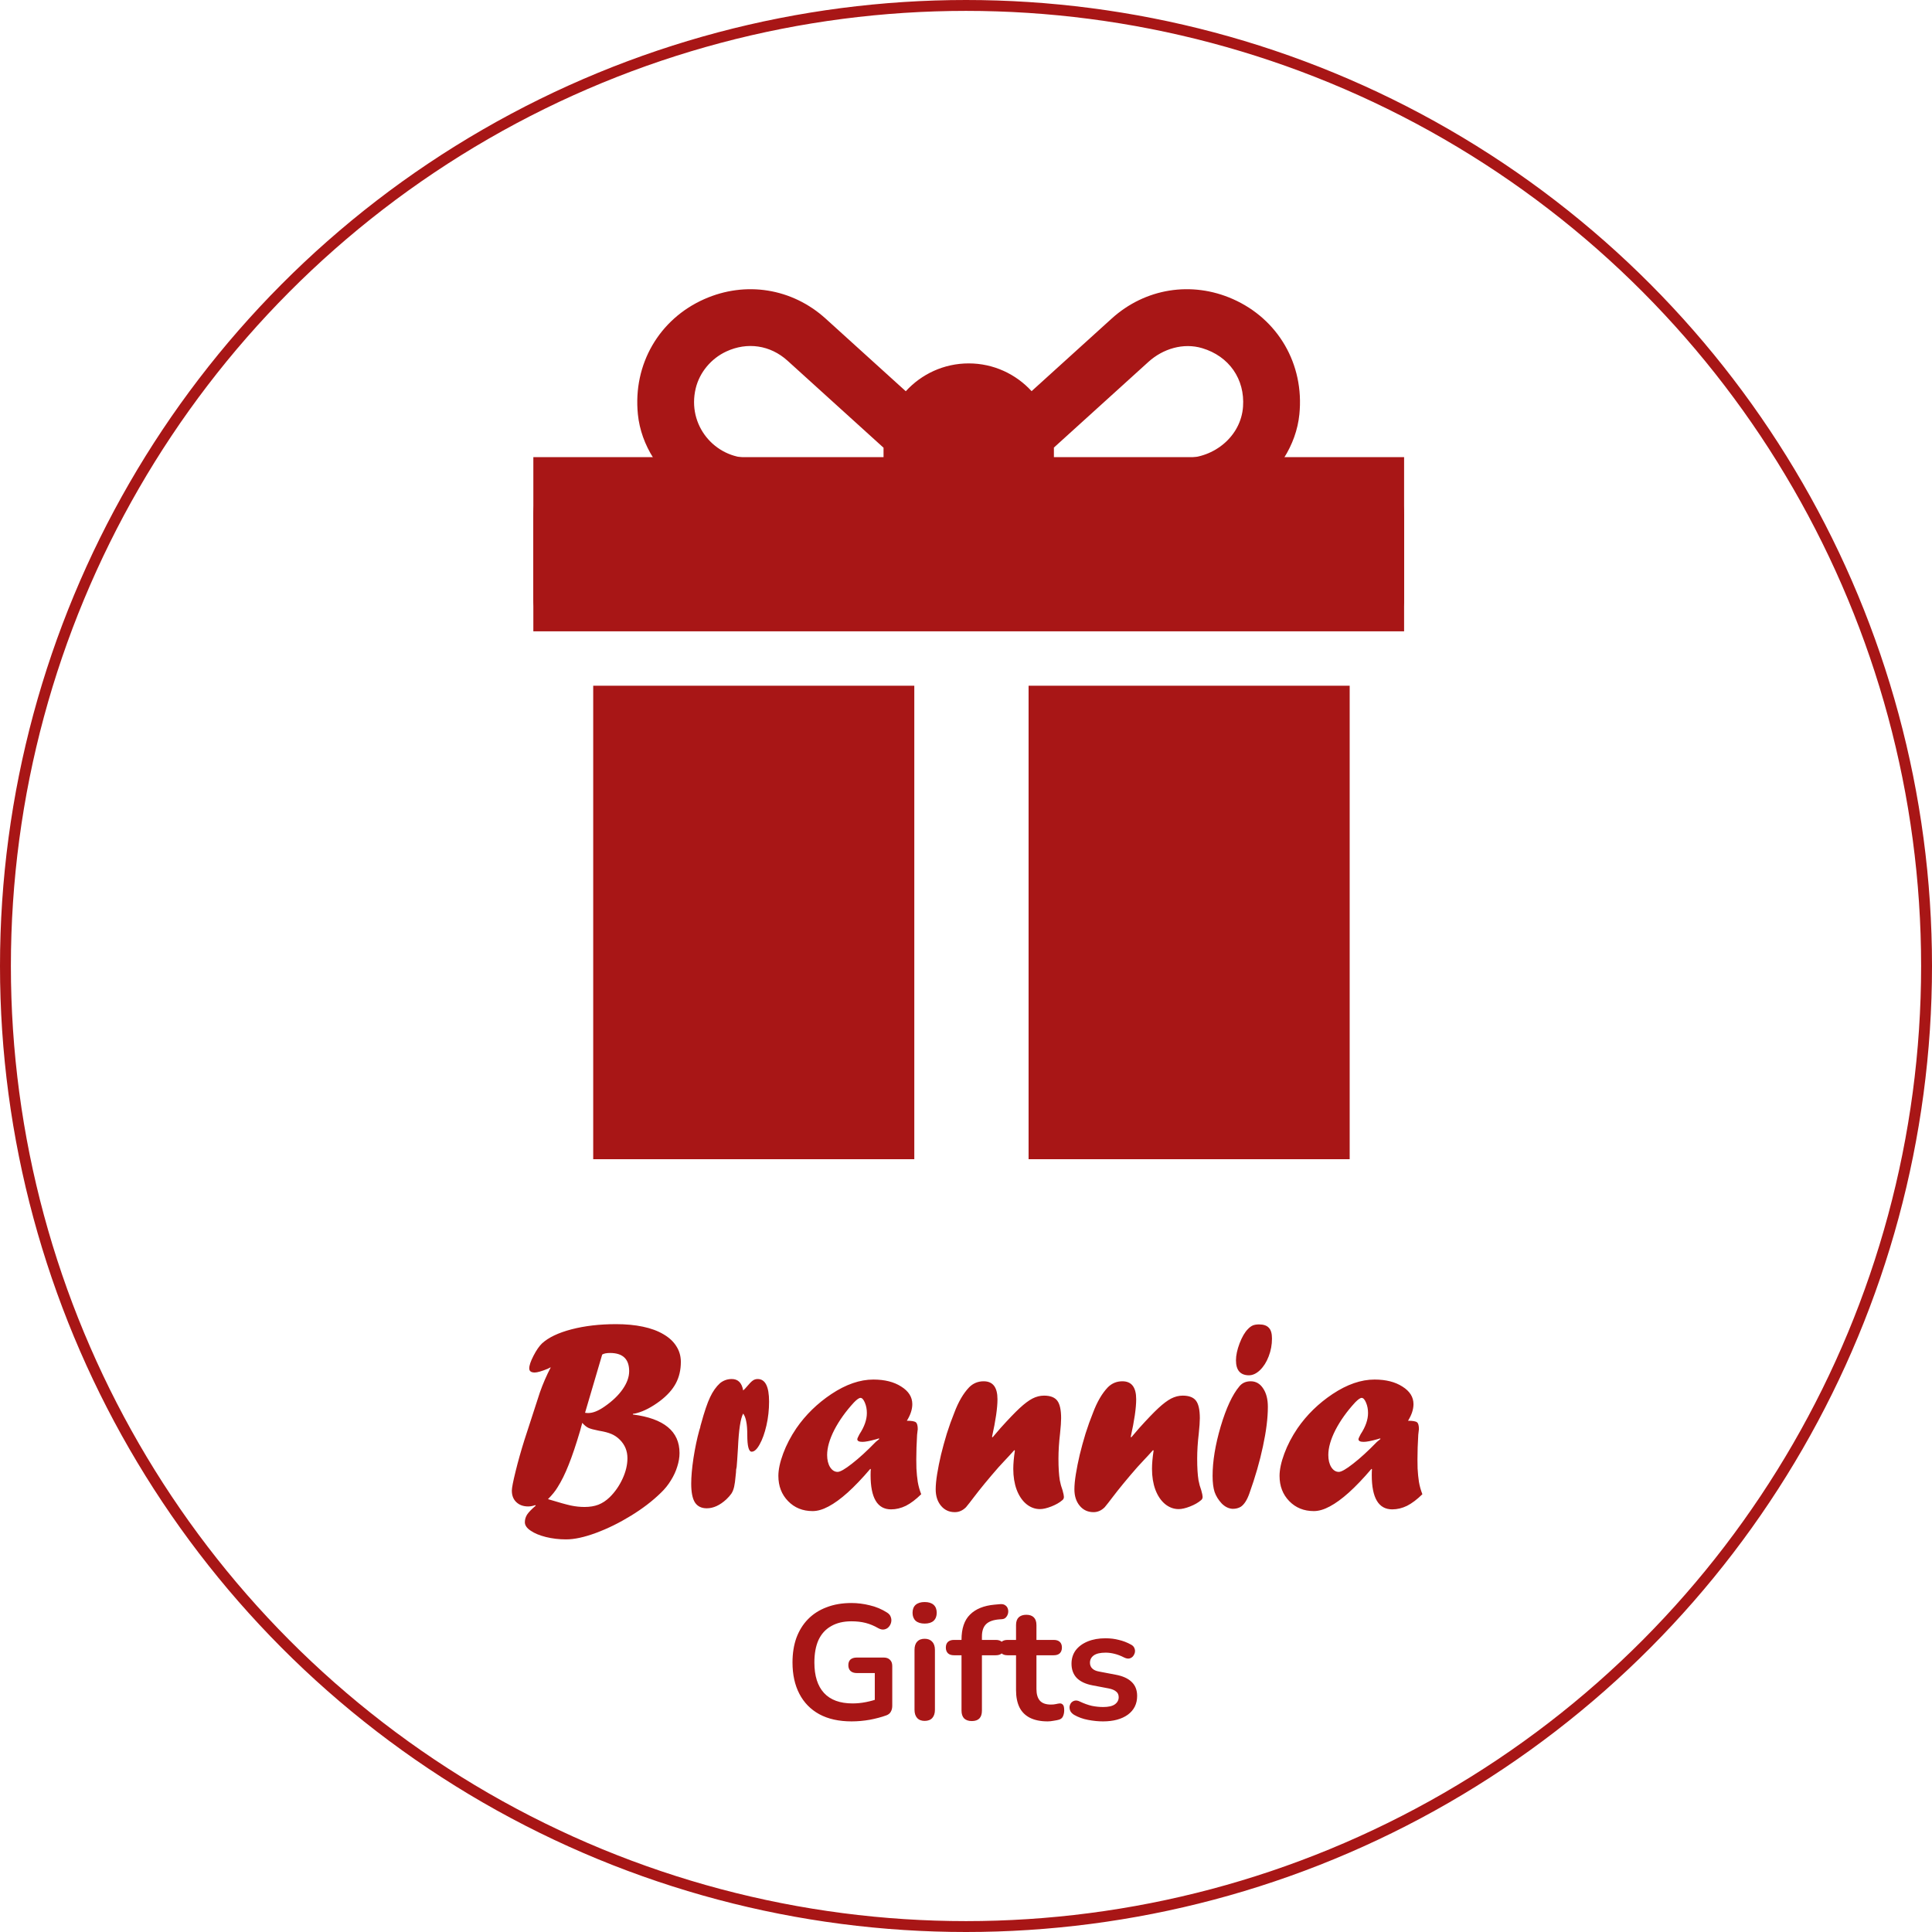 <svg xmlns="http://www.w3.org/2000/svg" width="355" height="355" viewBox="0 0 355 355" fill="none"><circle cx="177.5" cy="177.5" r="176.5" stroke="#A81616" stroke-width="2"></circle><path d="M156.48 316.3C154.14 316.3 152.16 315.86 150.54 314.98C148.94 314.1 147.72 312.85 146.88 311.23C146.04 309.61 145.62 307.69 145.62 305.47C145.62 303.79 145.86 302.28 146.34 300.94C146.84 299.6 147.55 298.46 148.47 297.52C149.41 296.56 150.55 295.83 151.89 295.33C153.23 294.81 154.75 294.55 156.45 294.55C157.57 294.55 158.69 294.69 159.81 294.97C160.95 295.23 162.02 295.68 163.02 296.32C163.36 296.54 163.58 296.81 163.68 297.13C163.8 297.45 163.82 297.78 163.74 298.12C163.66 298.44 163.51 298.72 163.29 298.96C163.07 299.2 162.79 299.35 162.45 299.41C162.13 299.47 161.77 299.39 161.37 299.17C160.61 298.73 159.84 298.41 159.06 298.21C158.28 298.01 157.41 297.91 156.45 297.91C154.97 297.91 153.72 298.21 152.7 298.81C151.68 299.39 150.91 300.24 150.39 301.36C149.89 302.48 149.64 303.85 149.64 305.47C149.64 307.93 150.23 309.8 151.41 311.08C152.59 312.36 154.34 313 156.66 313C157.46 313 158.27 312.92 159.09 312.76C159.91 312.6 160.71 312.38 161.49 312.1L160.74 313.81V307.42H157.44C156.94 307.42 156.55 307.29 156.27 307.03C156.01 306.77 155.88 306.42 155.88 305.98C155.88 305.52 156.01 305.17 156.27 304.93C156.55 304.69 156.94 304.57 157.44 304.57H162.39C162.89 304.57 163.27 304.71 163.53 304.99C163.81 305.25 163.95 305.63 163.95 306.13V313.42C163.95 313.86 163.86 314.23 163.68 314.53C163.52 314.83 163.25 315.05 162.87 315.19C161.99 315.51 160.98 315.78 159.84 316C158.7 316.2 157.58 316.3 156.48 316.3ZM169.9 316.21C169.3 316.21 168.84 316.03 168.52 315.67C168.2 315.31 168.04 314.81 168.04 314.17V303.16C168.04 302.5 168.2 302 168.52 301.66C168.84 301.3 169.3 301.12 169.9 301.12C170.5 301.12 170.96 301.3 171.28 301.66C171.62 302 171.79 302.5 171.79 303.16V314.17C171.79 314.81 171.63 315.31 171.31 315.67C170.99 316.03 170.52 316.21 169.9 316.21ZM169.9 298.33C169.2 298.33 168.65 298.16 168.25 297.82C167.87 297.46 167.68 296.97 167.68 296.35C167.68 295.71 167.87 295.22 168.25 294.88C168.65 294.54 169.2 294.37 169.9 294.37C170.62 294.37 171.17 294.54 171.55 294.88C171.93 295.22 172.12 295.71 172.12 296.35C172.12 296.97 171.93 297.46 171.55 297.82C171.17 298.16 170.62 298.33 169.9 298.33ZM178.566 316.24C177.966 316.24 177.496 316.08 177.156 315.76C176.836 315.42 176.676 314.94 176.676 314.32V304.15H175.296C174.816 304.15 174.446 304.03 174.186 303.79C173.926 303.53 173.796 303.18 173.796 302.74C173.796 302.28 173.926 301.93 174.186 301.69C174.446 301.45 174.816 301.33 175.296 301.33H177.756L176.676 302.32V301.3C176.676 299.24 177.196 297.7 178.236 296.68C179.276 295.64 180.776 295.03 182.736 294.85L183.756 294.76C184.156 294.72 184.476 294.79 184.716 294.97C184.956 295.13 185.116 295.35 185.196 295.63C185.276 295.89 185.286 296.16 185.226 296.44C185.166 296.72 185.036 296.97 184.836 297.19C184.656 297.39 184.416 297.5 184.116 297.52L183.696 297.55C182.556 297.63 181.726 297.92 181.206 298.42C180.686 298.92 180.426 299.68 180.426 300.7V301.81L179.946 301.33H182.976C183.456 301.33 183.826 301.45 184.086 301.69C184.346 301.93 184.476 302.28 184.476 302.74C184.476 303.18 184.346 303.53 184.086 303.79C183.826 304.03 183.456 304.15 182.976 304.15H180.426V314.32C180.426 315.6 179.806 316.24 178.566 316.24ZM192.514 316.3C191.214 316.3 190.124 316.08 189.244 315.64C188.384 315.2 187.744 314.56 187.324 313.72C186.904 312.86 186.694 311.8 186.694 310.54V304.15H185.134C184.654 304.15 184.284 304.03 184.024 303.79C183.764 303.53 183.634 303.18 183.634 302.74C183.634 302.28 183.764 301.93 184.024 301.69C184.284 301.45 184.654 301.33 185.134 301.33H186.694V298.6C186.694 297.98 186.854 297.51 187.174 297.19C187.514 296.87 187.984 296.71 188.584 296.71C189.184 296.71 189.644 296.87 189.964 297.19C190.284 297.51 190.444 297.98 190.444 298.6V301.33H193.624C194.104 301.33 194.474 301.45 194.734 301.69C194.994 301.93 195.124 302.28 195.124 302.74C195.124 303.18 194.994 303.53 194.734 303.79C194.474 304.03 194.104 304.15 193.624 304.15H190.444V310.33C190.444 311.29 190.654 312.01 191.074 312.49C191.494 312.97 192.174 313.21 193.114 313.21C193.454 313.21 193.754 313.18 194.014 313.12C194.274 313.06 194.504 313.02 194.704 313C194.944 312.98 195.144 313.06 195.304 313.24C195.464 313.4 195.544 313.74 195.544 314.26C195.544 314.66 195.474 315.02 195.334 315.34C195.214 315.64 194.984 315.85 194.644 315.97C194.384 316.05 194.044 316.12 193.624 316.18C193.204 316.26 192.834 316.3 192.514 316.3ZM202.677 316.3C201.817 316.3 200.907 316.21 199.947 316.03C198.987 315.85 198.127 315.54 197.367 315.1C197.047 314.9 196.817 314.67 196.677 314.41C196.557 314.13 196.507 313.86 196.527 313.6C196.567 313.32 196.667 313.08 196.827 312.88C197.007 312.68 197.227 312.55 197.487 312.49C197.767 312.43 198.067 312.48 198.387 312.64C199.187 313.02 199.937 313.29 200.637 313.45C201.337 313.59 202.027 313.66 202.707 313.66C203.667 313.66 204.377 313.5 204.837 313.18C205.317 312.84 205.557 312.4 205.557 311.86C205.557 311.4 205.397 311.05 205.077 310.81C204.777 310.55 204.317 310.36 203.697 310.24L200.697 309.67C199.457 309.43 198.507 308.98 197.847 308.32C197.207 307.64 196.887 306.77 196.887 305.71C196.887 304.75 197.147 303.92 197.667 303.22C198.207 302.52 198.947 301.98 199.887 301.6C200.827 301.22 201.907 301.03 203.127 301.03C204.007 301.03 204.827 301.13 205.587 301.33C206.367 301.51 207.117 301.8 207.837 302.2C208.137 302.36 208.337 302.57 208.437 302.83C208.557 303.09 208.587 303.36 208.527 303.64C208.467 303.9 208.347 304.14 208.167 304.36C207.987 304.56 207.757 304.69 207.477 304.75C207.217 304.79 206.917 304.73 206.577 304.57C205.957 304.25 205.357 304.02 204.777 303.88C204.217 303.74 203.677 303.67 203.157 303.67C202.177 303.67 201.447 303.84 200.967 304.18C200.507 304.52 200.277 304.97 200.277 305.53C200.277 305.95 200.417 306.3 200.697 306.58C200.977 306.86 201.407 307.05 201.987 307.15L204.987 307.72C206.287 307.96 207.267 308.4 207.927 309.04C208.607 309.68 208.947 310.54 208.947 311.62C208.947 313.08 208.377 314.23 207.237 315.07C206.097 315.89 204.577 316.3 202.677 316.3Z" fill="#A81616"></path><path d="M110.651 248.899L107.502 259.593C107.697 259.625 107.893 259.642 108.088 259.642C108.951 259.642 109.951 259.243 111.091 258.445C112.523 257.452 113.63 256.395 114.411 255.271C115.209 254.132 115.607 253.025 115.607 251.951C115.607 249.721 114.436 248.606 112.092 248.606C111.441 248.606 110.961 248.704 110.651 248.899ZM106.989 261.448C106.924 261.66 106.859 261.896 106.794 262.156C106.729 262.417 106.664 262.661 106.599 262.889C105.834 265.477 105.126 267.576 104.475 269.188C103.84 270.799 103.164 272.166 102.448 273.289C102.041 273.973 101.455 274.697 100.69 275.462C102.66 276.064 104.06 276.455 104.89 276.634C105.736 276.813 106.574 276.902 107.404 276.902C108.365 276.902 109.211 276.764 109.943 276.487C110.692 276.194 111.392 275.73 112.043 275.096C113.003 274.152 113.785 273.029 114.387 271.727C114.989 270.424 115.29 269.163 115.29 267.942C115.29 266.608 114.826 265.477 113.898 264.549C113.443 264.093 112.93 263.743 112.36 263.499C111.807 263.255 111.034 263.051 110.041 262.889C109.13 262.71 108.495 262.539 108.137 262.376C107.779 262.213 107.396 261.904 106.989 261.448ZM96.345 264.646L99.201 255.857C99.755 254.279 100.422 252.741 101.203 251.243C101.122 251.259 100.935 251.349 100.642 251.512C99.519 251.967 98.721 252.195 98.249 252.195C97.582 252.195 97.248 251.943 97.248 251.438C97.248 250.901 97.508 250.128 98.029 249.119C98.55 248.11 99.071 247.353 99.592 246.849C100.78 245.758 102.587 244.896 105.012 244.261C107.453 243.626 110.179 243.309 113.19 243.309C115.013 243.309 116.657 243.463 118.122 243.772C119.603 244.082 120.865 244.546 121.906 245.164C122.948 245.766 123.737 246.499 124.274 247.361C124.828 248.224 125.104 249.184 125.104 250.242C125.104 251.723 124.795 253.042 124.177 254.197C123.558 255.353 122.582 256.435 121.247 257.444C119.766 258.551 118.366 259.284 117.048 259.642C116.901 259.69 116.649 259.739 116.291 259.788V259.91C122.004 260.643 124.86 263.003 124.86 266.99C124.86 267.788 124.722 268.618 124.445 269.48C124.185 270.343 123.794 271.189 123.273 272.02C122.769 272.85 122.159 273.606 121.442 274.29C119.896 275.804 118.057 277.212 115.925 278.514C113.809 279.816 111.677 280.866 109.528 281.663C107.38 282.461 105.541 282.859 104.011 282.859C102.725 282.859 101.488 282.713 100.3 282.42C99.128 282.127 98.192 281.736 97.492 281.248C96.792 280.776 96.442 280.263 96.442 279.71C96.442 279.205 96.581 278.733 96.857 278.294C97.15 277.854 97.679 277.309 98.444 276.658L98.347 276.561C97.907 276.723 97.476 276.805 97.053 276.805C96.158 276.805 95.433 276.544 94.88 276.023C94.326 275.503 94.05 274.795 94.05 273.899C94.05 273.395 94.278 272.223 94.733 270.384C95.189 268.528 95.726 266.616 96.345 264.646ZM135.358 269.554L135.261 270.042C135.261 270.319 135.228 270.717 135.163 271.238C135.098 272.036 135.008 272.687 134.895 273.191C134.781 273.696 134.61 274.119 134.382 274.461C134.154 274.786 133.845 275.136 133.454 275.511C132.266 276.601 131.07 277.146 129.865 277.146C128.889 277.146 128.164 276.788 127.692 276.072C127.237 275.356 127.009 274.201 127.009 272.605C127.009 271.336 127.147 269.773 127.424 267.918C127.717 266.046 128.067 264.37 128.474 262.889L128.669 262.254C128.669 262.156 128.718 261.953 128.815 261.644C129.418 259.43 129.971 257.794 130.476 256.736C130.98 255.662 131.59 254.799 132.307 254.148C132.941 253.644 133.658 253.392 134.455 253.392C135.611 253.392 136.311 254.091 136.555 255.491C136.783 255.296 137.002 255.068 137.214 254.808C137.686 254.238 138.052 253.864 138.312 253.685C138.573 253.489 138.874 253.392 139.216 253.392C140.616 253.392 141.315 254.775 141.315 257.542C141.315 259.056 141.153 260.521 140.827 261.937C140.502 263.353 140.087 264.508 139.582 265.403C139.094 266.299 138.605 266.746 138.117 266.746C137.58 266.746 137.312 265.729 137.312 263.694C137.312 262.62 137.246 261.782 137.116 261.18C137.002 260.561 136.815 260.081 136.555 259.739C136.066 260.651 135.749 262.734 135.603 265.989C135.489 267.877 135.407 269.065 135.358 269.554ZM161.481 264.305L161.018 264.451C159.846 264.777 158.999 264.939 158.479 264.939C157.844 264.939 157.526 264.777 157.526 264.451C157.526 264.337 157.657 264.036 157.917 263.548C158.828 262.164 159.284 260.862 159.284 259.642C159.284 258.942 159.162 258.307 158.918 257.737C158.674 257.151 158.405 256.858 158.112 256.858C157.852 256.858 157.453 257.135 156.916 257.688C155.402 259.332 154.198 261.017 153.303 262.742C152.424 264.467 151.984 266.006 151.984 267.356C151.984 268.252 152.163 268.992 152.521 269.578C152.896 270.164 153.36 270.457 153.913 270.457C154.385 270.457 155.264 269.952 156.55 268.943C157.852 267.934 159.309 266.6 160.92 264.939L161.579 264.402L161.481 264.305ZM160.017 269.896V269.993L159.919 269.896C158.405 271.67 157.014 273.126 155.744 274.266C154.491 275.389 153.327 276.235 152.253 276.805C151.195 277.374 150.218 277.659 149.323 277.659C147.5 277.659 145.995 277.049 144.807 275.828C143.618 274.607 143.024 273.061 143.024 271.189C143.024 270.034 143.317 268.667 143.903 267.088C144.489 265.509 145.295 263.963 146.32 262.449C148.029 259.975 150.178 257.876 152.766 256.15C155.435 254.376 158.007 253.489 160.48 253.489C162.564 253.489 164.273 253.921 165.607 254.783C166.958 255.63 167.634 256.704 167.634 258.006C167.634 258.966 167.3 259.983 166.633 261.058C167.512 261.058 168.065 261.155 168.293 261.351C168.521 261.53 168.635 261.961 168.635 262.645C168.635 262.579 168.594 262.913 168.513 263.646C168.415 265.257 168.366 266.762 168.366 268.162C168.366 268.895 168.374 269.448 168.391 269.822C168.407 270.197 168.439 270.628 168.488 271.116C168.537 271.604 168.586 271.995 168.635 272.288C168.765 273.053 168.977 273.81 169.27 274.559C168.293 275.519 167.357 276.227 166.462 276.683C165.567 277.122 164.655 277.342 163.728 277.342C161.221 277.342 159.968 275.242 159.968 271.043C159.968 270.555 159.984 270.172 160.017 269.896ZM182.38 264.109L183.845 262.4C185.326 260.757 186.498 259.536 187.36 258.738C188.239 257.924 189.021 257.339 189.704 256.98C190.404 256.622 191.112 256.443 191.828 256.443C192.984 256.443 193.798 256.753 194.27 257.371C194.742 257.99 194.978 259.064 194.978 260.594C194.978 261.229 194.912 262.164 194.782 263.401C194.587 265.045 194.489 266.591 194.489 268.04C194.489 269.668 194.571 270.986 194.733 271.995C194.847 272.614 195.018 273.232 195.246 273.851C195.409 274.437 195.49 274.835 195.49 275.047C195.49 275.307 195.393 275.511 195.197 275.657C194.693 276.097 194.025 276.479 193.195 276.805C192.365 277.13 191.665 277.293 191.096 277.293C190.168 277.293 189.322 276.976 188.557 276.341C187.808 275.706 187.222 274.827 186.799 273.704C186.392 272.581 186.188 271.312 186.188 269.896C186.188 268.951 186.286 267.837 186.481 266.551L186.384 266.453C185.684 267.234 185.114 267.853 184.675 268.309C184.252 268.764 183.853 269.196 183.479 269.603C181.656 271.686 180.109 273.566 178.84 275.242C178.352 275.893 177.904 276.463 177.497 276.951C176.895 277.553 176.211 277.854 175.446 277.854C174.405 277.854 173.558 277.464 172.907 276.683C172.256 275.901 171.931 274.892 171.931 273.655C171.931 272.89 172.02 271.954 172.199 270.848C172.378 269.741 172.614 268.561 172.907 267.308C173.216 266.038 173.575 264.736 173.981 263.401C174.405 262.067 174.86 260.797 175.349 259.593C176.097 257.591 177.009 256.028 178.083 254.905C178.815 254.173 179.702 253.807 180.744 253.807C182.437 253.807 183.283 254.905 183.283 257.103C183.283 258.714 182.95 261.017 182.282 264.012L182.38 264.109ZM207.868 264.109L209.333 262.4C210.814 260.757 211.986 259.536 212.849 258.738C213.728 257.924 214.509 257.339 215.192 256.98C215.892 256.622 216.6 256.443 217.316 256.443C218.472 256.443 219.286 256.753 219.758 257.371C220.23 257.99 220.466 259.064 220.466 260.594C220.466 261.229 220.401 262.164 220.271 263.401C220.075 265.045 219.978 266.591 219.978 268.04C219.978 269.668 220.059 270.986 220.222 271.995C220.336 272.614 220.507 273.232 220.734 273.851C220.897 274.437 220.979 274.835 220.979 275.047C220.979 275.307 220.881 275.511 220.686 275.657C220.181 276.097 219.514 276.479 218.684 276.805C217.854 277.13 217.154 277.293 216.584 277.293C215.656 277.293 214.81 276.976 214.045 276.341C213.296 275.706 212.71 274.827 212.287 273.704C211.88 272.581 211.677 271.312 211.677 269.896C211.677 268.951 211.774 267.837 211.97 266.551L211.872 266.453C211.172 267.234 210.603 267.853 210.163 268.309C209.74 268.764 209.341 269.196 208.967 269.603C207.144 271.686 205.598 273.566 204.328 275.242C203.84 275.893 203.392 276.463 202.985 276.951C202.383 277.553 201.7 277.854 200.935 277.854C199.893 277.854 199.047 277.464 198.396 276.683C197.744 275.901 197.419 274.892 197.419 273.655C197.419 272.89 197.508 271.954 197.688 270.848C197.867 269.741 198.103 268.561 198.396 267.308C198.705 266.038 199.063 264.736 199.47 263.401C199.893 262.067 200.349 260.797 200.837 259.593C201.586 257.591 202.497 256.028 203.571 254.905C204.304 254.173 205.191 253.807 206.232 253.807C207.925 253.807 208.771 254.905 208.771 257.103C208.771 258.714 208.438 261.017 207.771 264.012L207.868 264.109ZM226.472 277.244C225.739 277.195 225.072 276.862 224.47 276.243C223.868 275.592 223.436 274.892 223.176 274.144C222.932 273.379 222.81 272.394 222.81 271.189C222.81 268.504 223.306 265.477 224.299 262.107C225.308 258.722 226.447 256.272 227.717 254.759C228.221 254.124 228.921 253.807 229.816 253.807C230.76 253.807 231.517 254.238 232.087 255.101C232.673 255.963 232.966 257.094 232.966 258.494C232.966 260.561 232.665 262.986 232.062 265.77C231.477 268.536 230.646 271.417 229.572 274.412C229.149 275.617 228.628 276.43 228.01 276.854C227.587 277.114 227.09 277.244 226.521 277.244H226.472ZM229.401 252.708C227.871 252.659 227.106 251.74 227.106 249.949C227.106 249.054 227.326 248.021 227.766 246.849C228.221 245.66 228.734 244.782 229.304 244.212C229.597 243.903 229.89 243.683 230.183 243.553C230.492 243.423 230.882 243.357 231.354 243.357C232.168 243.357 232.762 243.561 233.137 243.968C233.527 244.358 233.723 245.018 233.723 245.945C233.723 247.101 233.519 248.2 233.112 249.241C232.722 250.267 232.193 251.105 231.525 251.756C230.858 252.391 230.174 252.708 229.475 252.708H229.401ZM253.571 264.305L253.107 264.451C251.936 264.777 251.089 264.939 250.568 264.939C249.934 264.939 249.616 264.777 249.616 264.451C249.616 264.337 249.746 264.036 250.007 263.548C250.918 262.164 251.374 260.862 251.374 259.642C251.374 258.942 251.252 258.307 251.008 257.737C250.764 257.151 250.495 256.858 250.202 256.858C249.942 256.858 249.543 257.135 249.006 257.688C247.492 259.332 246.288 261.017 245.393 262.742C244.514 264.467 244.074 266.006 244.074 267.356C244.074 268.252 244.253 268.992 244.611 269.578C244.986 270.164 245.45 270.457 246.003 270.457C246.475 270.457 247.354 269.952 248.64 268.943C249.942 267.934 251.398 266.6 253.01 264.939L253.669 264.402L253.571 264.305ZM252.106 269.896V269.993L252.009 269.896C250.495 271.67 249.104 273.126 247.834 274.266C246.581 275.389 245.417 276.235 244.343 276.805C243.285 277.374 242.308 277.659 241.413 277.659C239.59 277.659 238.085 277.049 236.896 275.828C235.708 274.607 235.114 273.061 235.114 271.189C235.114 270.034 235.407 268.667 235.993 267.088C236.579 265.509 237.385 263.963 238.41 262.449C240.119 259.975 242.268 257.876 244.855 256.15C247.525 254.376 250.096 253.489 252.57 253.489C254.654 253.489 256.363 253.921 257.697 254.783C259.048 255.63 259.724 256.704 259.724 258.006C259.724 258.966 259.39 259.983 258.723 261.058C259.602 261.058 260.155 261.155 260.383 261.351C260.611 261.53 260.725 261.961 260.725 262.645C260.725 262.579 260.684 262.913 260.603 263.646C260.505 265.257 260.456 266.762 260.456 268.162C260.456 268.895 260.464 269.448 260.48 269.822C260.497 270.197 260.529 270.628 260.578 271.116C260.627 271.604 260.676 271.995 260.725 272.288C260.855 273.053 261.066 273.81 261.359 274.559C260.383 275.519 259.447 276.227 258.552 276.683C257.657 277.122 256.745 277.342 255.817 277.342C253.311 277.342 252.058 275.242 252.058 271.043C252.058 270.555 252.074 270.172 252.106 269.896Z" fill="#A81616"></path><g clip-path="url(#clip0_2063_40)"><rect x="98" y="84" width="160" height="32" fill="#A81616"></rect><rect x="189" y="126" width="59" height="87" fill="#A81616"></rect><rect x="109" y="126" width="59" height="87" fill="#A81616"></rect><path d="M247.565 84.165H235.919C237.455 81.734 238.469 79.005 238.758 76.118C239.681 66.894 234.823 58.626 226.553 54.96C218.951 51.59 210.408 52.968 204.257 58.547L189.551 71.875C186.687 68.743 182.569 66.774 178 66.774C173.423 66.774 169.299 68.749 166.434 71.891L151.709 58.545C145.548 52.966 137.008 51.594 129.41 54.962C121.142 58.628 116.283 66.899 117.209 76.123C117.499 79.007 118.512 81.735 120.048 84.165H108.435C102.672 84.165 98 88.837 98 94.6V110.252C98 113.133 100.336 115.469 103.217 115.469H252.783C255.664 115.469 258 113.133 258 110.252V94.6C258 88.837 253.328 84.165 247.565 84.165ZM162.348 82.426V84.165H137.803C131.318 84.165 126.214 78.119 127.834 71.368C128.548 68.394 130.694 65.859 133.47 64.576C137.282 62.814 141.504 63.38 144.706 66.278L162.352 82.272C162.351 82.324 162.348 82.374 162.348 82.426ZM228.404 74.733C228.016 80.156 223.117 84.166 217.681 84.166H193.652V82.427C193.652 82.365 193.648 82.304 193.648 82.243C197.645 78.619 206.317 70.759 211.021 66.495C213.694 64.073 217.434 62.942 220.892 63.973C225.853 65.453 228.767 69.672 228.404 74.733Z" fill="#A81616"></path></g><defs><clipPath id="clip0_2063_40"><rect width="160" height="160" fill="white" transform="translate(98 53)"></rect></clipPath></defs></svg>